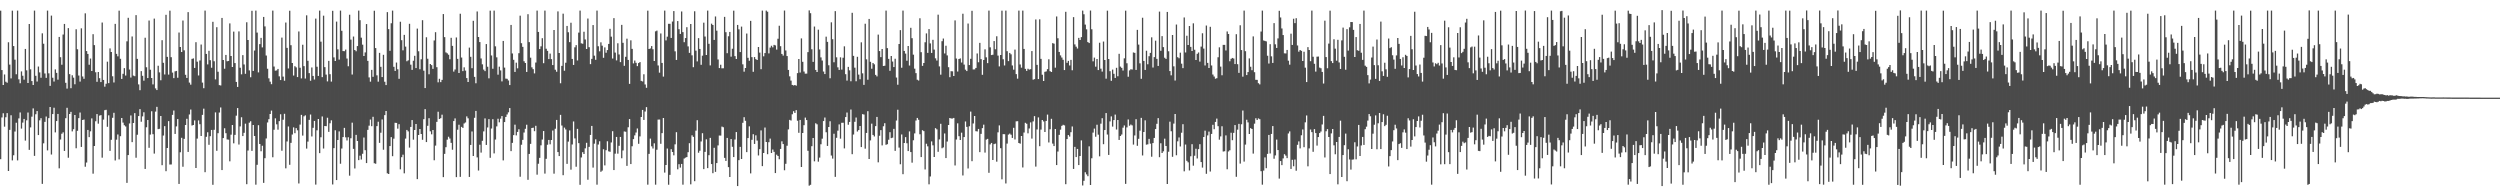 <svg xmlns="http://www.w3.org/2000/svg" width="1920" height="150"><path d="M0 8.175h1v114.084H0zM1 53.798h1v36.437H1zM2 65.273h1v21.739H2zM3 57.168h1v40.127H3zM4 62.754h1v27.325H4zM5 63.530h1v23.339H5zM6 32.472h1v98.880H6zM7 49.605h1v50.142H7zM8 60.218h1v28.330H8zM9 8.214h1v114.994H9zM10 35.377h1v83.864H10zM11 45.848h1v55.159H11zM12 57.014h1v37.226H12zM13 8.150h1v115.045H13zM14 60.914h1v30.028H14zM15 63.965h1v22.419H15zM16 54.832h1v43.936H16zM17 58.164h1v35.982H17zM18 61.191h1v30.175H18zM19 37.592h1v70.393H19zM20 54.001h1v38.396H20zM21 63.757h1v22.657H21zM22 18.419h1v96.680H22zM23 53.246h1v44.580H23zM24 62.249h1v27.341H24zM25 65.275h1v17.984H25zM26 8.152h1v111.538H26zM27 58.235h1v29.504H27zM28 62.634h1v22.675H28zM29 51.086h1v52.645H29zM30 55.620h1v36.800H30zM31 59.676h1v31.103H31zM32 25.584h1v115.616H32zM33 33.571h1v76.509H33zM34 56.420h1v37.156H34zM35 59.777h1v29.722H35zM36 8.161h1v107.324H36zM37 56.330h1v34.409H37zM38 65.925h1v16.257H38zM39 11.966h1v106.701H39zM40 59.703h1v27.912H40zM41 62.637h1v20.084H41zM42 53.298h1v48.377H42zM43 55.971h1v37.017H43zM44 61.191h1v26.297H44zM45 28.373h1v100.909H45zM46 43.921h1v63.236H46zM47 49.728h1v52.976H47zM48 26.544h1v75.090H48zM49 18.360h1v97.580H49zM50 63.610h1v27.190H50zM51 68.070h1v14.719H51zM52 21.598h1v99.553H52zM53 56.914h1v30.633H53zM54 67.727h1v18.165H54zM55 57.779h1v43.150H55zM56 59.650h1v39.553H56zM57 64.703h1v23.637H57zM58 22.478h1v91.395H58zM59 37.834h1v62.633H59zM60 58.009h1v32.707H60zM61 62.688h1v23.714H61zM62 21.754h1v91.103H62zM63 58.716h1v33.457H63zM64 60.525h1v31.261H64zM65 10.234h1v117.824H65zM66 39.199h1v85.603H66zM67 41.410h1v58.399H67zM68 49.726h1v55.568H68zM69 44.980h1v55.888H69zM70 54.531h1v36.407H70zM71 26.244h1v107.115H71zM72 34.684h1v77.423H72zM73 55.504h1v37.618H73zM74 62.837h1v24.783H74zM75 55.306h1v39.669H75zM76 60.039h1v28.748H76zM77 63.038h1v25.378H77zM78 17.285h1v103.784H78zM79 61.402h1v30.477H79zM80 66.559h1v18.079H80zM81 64.313h1v19.989H81zM82 47.363h1v50.026H82zM83 63.822h1v24.743H83zM84 37.171h1v78.720H84zM85 39.954h1v67.411H85zM86 58.558h1v31.910H86zM87 63.353h1v23.283H87zM88 18.326h1v104.906H88zM89 41.345h1v65.897H89zM90 43.272h1v59.987H90zM91 8.175h1v114.235H91zM92 45.177h1v59.409H92zM93 60.639h1v29.987H93zM94 56.687h1v37.495H94zM95 52.318h1v43.902H95zM96 58.012h1v39.138H96zM97 31.745h1v108.708H97zM98 13.659h1v105.443H98zM99 53.412h1v41.412H99zM100 59.525h1v29.138H100zM101 27.996h1v81.144H101zM102 58.040h1v36.421H102zM103 58.531h1v28.345H103zM104 11.607h1v109.547H104zM105 45.198h1v58.268H105zM106 64.822h1v24.293H106zM107 69.271h1v14.522H107zM108 54.639h1v38.865H108zM109 58.192h1v31.182H109zM110 61.964h1v24.281H110zM111 28.968h1v100.761H111zM112 51.664h1v46.100H112zM113 59.957h1v32.227H113zM114 15.747h1v97.788H114zM115 53.536h1v49.838H115zM116 59.879h1v25.548H116zM117 64.809h1v38.257H117zM118 14.273h1v103.701H118zM119 67.878h1v17.812H119zM120 69.173h1v12.875H120zM121 50.490h1v48.677H121zM122 55.590h1v43.344H122zM123 61.655h1v27.429H123zM124 30.869h1v96.002H124zM125 48.230h1v55.845H125zM126 57.208h1v39.663H126zM127 11.367h1v120.093H127zM128 43.658h1v70.004H128zM129 57.280h1v35.774H129zM130 8.182h1v118.154H130zM131 43.907h1v82.408H131zM132 55.775h1v32.463H132zM133 60.006h1v24.874H133zM134 54.780h1v48.060H134zM135 54.485h1v42.588H135zM136 59.699h1v31.734H136zM137 24.973h1v116.294H137zM138 36.115h1v80.830H138zM139 39.930h1v65.910H139zM140 15.758h1v112.297H140zM141 38.634h1v68.032H141zM142 57.455h1v38.528H142zM143 59.862h1v31.393H143zM144 9.343h1v107.343H144zM145 63.442h1v24.493H145zM146 65.027h1v19.108H146zM147 45.212h1v51.194H147zM148 44.847h1v51.176H148zM149 52.159h1v40.323H149zM150 32.433h1v96.615H150zM151 47.351h1v59.106H151zM152 57.955h1v34.512H152zM153 46.426h1v48.963H153zM154 34.181h1v70.275H154zM155 63.455h1v24.751H155zM156 67.729h1v15.720H156zM157 8.162h1v124.103H157zM158 41.430h1v63.630H158zM159 49.480h1v52.083H159zM160 39.015h1v72.184H160zM161 46.231h1v58.367H161zM162 52.043h1v47.769H162zM163 16.734h1v125.193H163zM164 47.063h1v52.617H164zM165 61.002h1v25.308H165zM166 20.874h1v94.930H166zM167 55.093h1v47.196H167zM168 65.383h1v21.044H168zM169 65.613h1v16.932H169zM170 13.788h1v116.830H170zM171 46.104h1v59.917H171zM172 52.785h1v45.738H172zM173 42.197h1v60.088H173zM174 47.056h1v60.055H174zM175 46.814h1v60.434H175zM176 17.963h1v105.937H176zM177 43.019h1v60.417H177zM178 51.467h1v44.510H178zM179 24.256h1v85.818H179zM180 48.442h1v55.118H180zM181 62.914h1v25.926H181zM182 66.777h1v16.209H182zM183 24.111h1v86.868H183zM184 52.043h1v45.054H184zM185 57.104h1v32.978H185zM186 42.336h1v62.168H186zM187 49.508h1v52.498H187zM188 56.676h1v38.308H188zM189 17.089h1v124.352H189zM190 30.733h1v84.881H190zM191 54.079h1v40.153H191zM192 59.317h1v33.798H192zM193 8.309h1v107.550H193zM194 54.465h1v41.554H194zM195 38.824h1v65.629H195zM196 8.160h1v133.677H196zM197 25.034h1v101.508H197zM198 55.598h1v40.572H198zM199 33.900h1v76.693H199zM200 29.071h1v87.124H200zM201 36.396h1v75.538H201zM202 12.991h1v127.437H202zM203 20.284h1v101.193H203zM204 42.629h1v63.696H204zM205 52.783h1v41.254H205zM206 60.160h1v31.377H206zM207 62.712h1v24.834H207zM208 64.655h1v20.281H208zM209 8.151h1v112.646H209zM210 51.112h1v48.534H210zM211 54.282h1v36.585H211zM212 54.082h1v41.381H212zM213 52.956h1v46.641H213zM214 58.641h1v34.386H214zM215 61.467h1v26.283H215zM216 28.894h1v86.874H216zM217 58.829h1v33.133H217zM218 61.991h1v25.408H218zM219 17.306h1v111.965H219zM220 36.761h1v71.859H220zM221 52.571h1v44.574H221zM222 8.252h1v118.300H222zM223 34.712h1v75.007H223zM224 48.361h1v54.939H224zM225 58.013h1v39.837H225zM226 50.817h1v51.483H226zM227 51.745h1v46.656H227zM228 59.210h1v40.869H228zM229 24.158h1v116.721H229zM230 52.014h1v43.689H230zM231 60.208h1v28.021H231zM232 34.375h1v69.787H232zM233 50.799h1v38.564H233zM234 60.312h1v28.256H234zM235 11.783h1v102.365H235zM236 46.677h1v62.057H236zM237 56.180h1v35.899H237zM238 61.984h1v25.966H238zM239 51.822h1v52.982H239zM240 58.322h1v39.833H240zM241 61.104h1v31.795H241zM242 14.294h1v127.489H242zM243 51.232h1v48.843H243zM244 58.336h1v33.069H244zM245 8.156h1v109.450H245zM246 31.998h1v73.416H246zM247 59.252h1v30.201H247zM248 12.048h1v102.048H248zM249 51.565h1v45.199H249zM250 57.300h1v39.618H250zM251 62.496h1v27.903H251zM252 46.724h1v54.559H252zM253 56.982h1v37.679H253zM254 62.687h1v29.751H254zM255 8.276h1v133.415H255zM256 44.090h1v69.697H256zM257 46.826h1v53.230H257zM258 16.568h1v121.733H258zM259 37.883h1v69.636H259zM260 45.783h1v55.152H260zM261 8.155h1v117.580H261zM262 23.638h1v90.440H262zM263 39.233h1v66.014H263zM264 39.331h1v58.849H264zM265 38.095h1v67.353H265zM266 44.978h1v62.884H266zM267 50.901h1v54.540H267zM268 11.314h1v123.611H268zM269 30.397h1v75.791H269zM270 57.225h1v36.998H270zM271 28.037h1v86.299H271zM272 38.392h1v91.010H272zM273 39.377h1v64.194H273zM274 35.389h1v72.919H274zM275 8.166h1v114.795H275zM276 15.520h1v104.044H276zM277 28.932h1v93.579H277zM278 34.325h1v83.768H278zM279 42.988h1v62.625H279zM280 40.255h1v75.113H280zM281 18.508h1v106.751H281zM282 46.725h1v52.993H282zM283 59.421h1v37.097H283zM284 62.716h1v29.089H284zM285 53.668h1v43.237H285zM286 59.002h1v30.703H286zM287 8.231h1v117.133H287zM288 36.939h1v88.811H288zM289 57.844h1v39.032H289zM290 62.722h1v30.759H290zM291 40.611h1v69.090H291zM292 51.306h1v50.659H292zM293 59.179h1v32.547H293zM294 42.102h1v72.905H294zM295 62.748h1v25.699H295zM296 65.324h1v19.904H296zM297 9.328h1v123.809H297zM298 22.374h1v111.238H298zM299 38.998h1v73.168H299zM300 17.853h1v87.477H300zM301 8.163h1v111.790H301zM302 51.302h1v55.213H302zM303 54.500h1v39.785H303zM304 48.041h1v46.372H304zM305 53.211h1v45.609H305zM306 60.518h1v34.864H306zM307 16.691h1v113.358H307zM308 30.898h1v89.849H308zM309 38.654h1v80.115H309zM310 26.797h1v106.324H310zM311 35.797h1v70.669H311zM312 47.067h1v52.711H312zM313 46.345h1v54.559H313zM314 18.262h1v95.097H314zM315 49.677h1v47.788H315zM316 53.642h1v38.545H316zM317 46.653h1v60.601H317zM318 42.859h1v56.990H318zM319 52.273h1v42.958H319zM320 21.945h1v115.636H320zM321 39.363h1v64.310H321zM322 53.188h1v45.895H322zM323 45.509h1v57.404H323zM324 15.531h1v91.857H324zM325 54.291h1v37.269H325zM326 67.629h1v16.184H326zM327 28.610h1v80.475H327zM328 45.114h1v51.488H328zM329 57.017h1v33.758H329zM330 49.173h1v51.665H330zM331 50.015h1v53.128H331zM332 52.899h1v46.946H332zM333 31.091h1v91.987H333zM334 24.743h1v87.061H334zM335 51.617h1v41.974H335zM336 63.229h1v22.584H336zM337 60.527h1v30.862H337zM338 63.070h1v27.719H338zM339 61.313h1v26.767H339zM340 10.811h1v125.213H340zM341 28.535h1v89.625H341zM342 40.256h1v72.800H342zM343 40.983h1v66.303H343zM344 42.032h1v62.966H344zM345 45.531h1v60.864H345zM346 29.024h1v80.696H346zM347 35.221h1v79.774H347zM348 54.965h1v37.993H348zM349 53.348h1v37.571H349zM350 28.761h1v107.267H350zM351 45.195h1v54.427H351zM352 56.042h1v39.774H352zM353 10.538h1v125.296H353zM354 44.170h1v53.267H354zM355 54.619h1v43.622H355zM356 51.707h1v43.090H356zM357 54.202h1v39.868H357zM358 59.968h1v29.411H358zM359 62.970h1v27.922H359zM360 36.582h1v99.278H360zM361 43.607h1v67.689H361zM362 52.387h1v48.585H362zM363 15.957h1v103.850H363zM364 59.059h1v31.421H364zM365 63.951h1v21.250H365zM366 8.781h1v112.080H366zM367 28.417h1v102.555H367zM368 32.282h1v78.878H368zM369 44.899h1v72.293H369zM370 49.417h1v58.714H370zM371 53.439h1v47.493H371zM372 54.625h1v36.322H372zM373 33.858h1v77.464H373zM374 51.227h1v46.657H374zM375 60.163h1v31.336H375zM376 8.175h1v113.001H376zM377 42.609h1v56.085H377zM378 52.799h1v38.766H378zM379 8.153h1v109.659H379zM380 35.578h1v71.576H380zM381 44.039h1v53.036H381zM382 57.323h1v33.860H382zM383 51.191h1v42.741H383zM384 54.076h1v37.048H384zM385 62.514h1v26.642H385zM386 31.460h1v91.718H386zM387 51.938h1v41.830H387zM388 60.349h1v29.468H388zM389 60.504h1v27.381H389zM390 61.818h1v24.436H390zM391 65.317h1v17.675H391zM392 19.171h1v96.922H392zM393 41.083h1v68.658H393zM394 45.943h1v57.843H394zM395 55.249h1v40.491H395zM396 48.114h1v55.852H396zM397 52.487h1v48.848H397zM398 40.868h1v58.404H398zM399 12.009h1v123.745H399zM400 33.152h1v77.979H400zM401 35.999h1v71.407H401zM402 47.055h1v54.744H402zM403 48.378h1v50.537H403zM404 55.225h1v40.550H404zM405 10.924h1v127.177H405zM406 32.361h1v85.842H406zM407 44.279h1v66.206H407zM408 51.707h1v46.605H408zM409 53.147h1v44.891H409zM410 56.362h1v44.407H410zM411 48.008h1v48.595H411zM412 8.161h1v126.001H412zM413 24.508h1v101.225H413zM414 37.671h1v83.579H414zM415 35.589h1v76.011H415zM416 29.350h1v77.817H416zM417 48.514h1v52.120H417zM418 8.161h1v125.174H418zM419 37.428h1v84.506H419zM420 39.078h1v72.090H420zM421 45.380h1v62.111H421zM422 41.171h1v69.686H422zM423 45.395h1v62.123H423zM424 49.961h1v50.264H424zM425 23.020h1v110.374H425zM426 53.577h1v45.300H426zM427 55.083h1v37.024H427zM428 8.758h1v108.016H428zM429 40.687h1v79.172H429zM430 63.943h1v24.283H430zM431 50.588h1v45.846H431zM432 10.473h1v124.056H432zM433 54.340h1v43.655H433zM434 48.201h1v51.252H434zM435 19.922h1v105.924H435zM436 24.793h1v83.948H436zM437 32.379h1v67.775H437zM438 17.461h1v112.861H438zM439 45.238h1v65.722H439zM440 49.854h1v43.423H440zM441 36.335h1v69.943H441zM442 34.683h1v93.360H442zM443 46.416h1v52.566H443zM444 25.013h1v84.899H444zM445 8.125h1v133.782H445zM446 33.263h1v87.651H446zM447 33.574h1v83.291H447zM448 24.373h1v93.894H448zM449 30.309h1v83.599H449zM450 37.638h1v72.010H450zM451 14.247h1v123.801H451zM452 36.257h1v76.551H452zM453 49.278h1v54.358H453zM454 45.186h1v51.552H454zM455 19.261h1v109.467H455zM456 42.755h1v67.558H456zM457 45.927h1v61.075H457zM458 8.155h1v133.692H458zM459 35.552h1v75.464H459zM460 39.439h1v69.061H460zM461 32.499h1v99.452H461zM462 35.056h1v95.950H462zM463 44.402h1v70.229H463zM464 36.415h1v90.599H464zM465 40.515h1v74.841H465zM466 38.460h1v70.053H466zM467 33.717h1v82.490H467zM468 22.124h1v94.477H468zM469 28.142h1v81.251H469zM470 44.943h1v55.804H470zM471 13.937h1v116.654H471zM472 40.376h1v77.628H472zM473 46.397h1v58.774H473zM474 33.229h1v84.769H474zM475 41.850h1v70.107H475zM476 47.719h1v57.447H476zM477 19.102h1v102.447H477zM478 32.865h1v82.709H478zM479 50.555h1v50.388H479zM480 43.626h1v57.563H480zM481 29.701h1v97.681H481zM482 46.027h1v51.734H482zM483 64.423h1v27.036H483zM484 30.957h1v95.065H484zM485 37.524h1v74.819H485zM486 48.684h1v58.188H486zM487 46.500h1v57.482H487zM488 48.250h1v53.547H488zM489 50.787h1v47.888H489zM490 48.424h1v62.038H490zM491 47.684h1v57.066H491zM492 62.116h1v27.718H492zM493 62.556h1v21.883H493zM494 57.012h1v35.116H494zM495 64.846h1v20.827H495zM496 67.425h1v14.859H496zM497 8.176h1v133.674H497zM498 37.630h1v80.541H498zM499 37.244h1v69.196H499zM500 35.392h1v76.996H500zM501 37.811h1v76.252H501zM502 46.856h1v63.246H502zM503 24.070h1v117.761H503zM504 23.519h1v91.488H504zM505 50.280h1v41.556H505zM506 55.832h1v35.945H506zM507 25.716h1v84.716H507zM508 48.349h1v53.880H508zM509 58.835h1v31.779H509zM510 8.129h1v124.430H510zM511 31.012h1v95.686H511zM512 28.179h1v85.891H512zM513 18.271h1v123.598H513zM514 18.265h1v116.019H514zM515 29.113h1v85.488H515zM516 16.547h1v100.165H516zM517 8.505h1v110.794H517zM518 39.446h1v71.401H518zM519 46.026h1v55.482H519zM520 16.171h1v113.854H520zM521 22.428h1v103.687H521zM522 26.076h1v102.659H522zM523 8.790h1v117.127H523zM524 24.686h1v117.133H524zM525 32.432h1v89.324H525zM526 29.245h1v91.824H526zM527 20.897h1v99.706H527zM528 35.617h1v81.264H528zM529 40.605h1v69.380H529zM530 18.427h1v123.120H530zM531 42.506h1v61.417H531zM532 51.624h1v53.501H532zM533 8.657h1v130.527H533zM534 38.937h1v61.414H534zM535 47.143h1v45.174H535zM536 29.300h1v87.988H536zM537 37.579h1v78.189H537zM538 49.787h1v58.873H538zM539 42.767h1v59.508H539zM540 17.405h1v112.465H540zM541 28.034h1v88.581H541zM542 42.232h1v64.752H542zM543 8.118h1v120.996H543zM544 33.618h1v85.598H544zM545 50.221h1v55.681H545zM546 18.189h1v107.820H546zM547 19.175h1v113.862H547zM548 30.646h1v82.884H548zM549 12.652h1v119.323H549zM550 23.546h1v101.709H550zM551 45.681h1v66.004H551zM552 52.252h1v51.831H552zM553 49.734h1v54.412H553zM554 52.478h1v44.735H554zM555 52.443h1v45.290H555zM556 12.965h1v108.277H556zM557 24.728h1v98.856H557zM558 40.882h1v65.044H558zM559 27.862h1v100.476H559zM560 24.542h1v111.398H560zM561 43.513h1v63.285H561zM562 37.444h1v75.319H562zM563 8.175h1v112.465H563zM564 43.089h1v64.077H564zM565 45.337h1v56.114H565zM566 19.171h1v123.744H566zM567 22.502h1v100.505H567zM568 39.981h1v72.802H568zM569 20.420h1v101.690H569zM570 49.412h1v44.878H570zM571 55.024h1v34.991H571zM572 52.231h1v40.556H572zM573 25.736h1v91.100H573zM574 44.411h1v61.614H574zM575 46.622h1v50.404H575zM576 16.032h1v117.122H576zM577 43.871h1v63.497H577zM578 55.154h1v47.904H578zM579 43.852h1v66.673H579zM580 45.419h1v58.501H580zM581 46.066h1v61.916H581zM582 36.091h1v83.294H582zM583 40.374h1v74.159H583zM584 53.141h1v46.993H584zM585 8.140h1v119.426H585zM586 43.278h1v74.231H586zM587 40.737h1v57.210H587zM588 8.156h1v100.896H588zM589 9.023h1v109.387H589zM590 40.988h1v68.246H590zM591 36.569h1v69.878H591zM592 35.142h1v82.339H592zM593 36.354h1v78.486H593zM594 34.453h1v82.179H594zM595 34.845h1v98.048H595zM596 38.078h1v80.692H596zM597 29.738h1v90.047H597zM598 19.748h1v102.547H598zM599 35.475h1v78.919H599zM600 41.410h1v67.134H600zM601 42.683h1v67.971H601zM602 8.102h1v122.680H602zM603 38.772h1v87.028H603zM604 43.046h1v68.888H604zM605 53.734h1v45.669H605zM606 58.621h1v33.458H606zM607 61.916h1v30.627H607zM608 65.214h1v22.530H608zM609 65.660h1v19.766H609zM610 65.302h1v21.430H610zM611 65.800h1v18.800H611zM612 56.166h1v36.573H612zM613 45.334h1v56.657H613zM614 55.704h1v36.425H614zM615 29.513h1v98.726H615zM616 47.452h1v54.702H616zM617 54.954h1v41.205H617zM618 56.566h1v33.776H618zM619 56.544h1v35.672H619zM620 40.026h1v75.767H620zM621 8.000h1v134.581H621zM622 10.144h1v131.778H622zM623 37.839h1v74.445H623zM624 47.533h1v58.468H624zM625 20.354h1v103.572H625zM626 53.696h1v40.987H626zM627 55.287h1v40.206H627zM628 22.784h1v101.398H628zM629 38.000h1v83.059H629zM630 44.080h1v66.719H630zM631 46.464h1v60.049H631zM632 54.945h1v38.025H632zM633 56.881h1v33.380H633zM634 28.136h1v73.451H634zM635 32.154h1v79.911H635zM636 50.113h1v47.428H636zM637 60.085h1v33.025H637zM638 17.174h1v102.283H638zM639 30.125h1v91.688H639zM640 47.843h1v54.855H640zM641 8.558h1v127.273H641zM642 44.028h1v61.826H642zM643 51.732h1v48.630H643zM644 53.699h1v41.838H644zM645 44.015h1v62.492H645zM646 53.472h1v40.818H646zM647 44.339h1v49.912H647zM648 35.583h1v78.404H648zM649 56.974h1v32.916H649zM650 61.902h1v24.528H650zM651 51.330h1v44.456H651zM652 54.002h1v39.618H652zM653 62.435h1v21.667H653zM654 9.830h1v108.590H654zM655 42.920h1v60.376H655zM656 51.981h1v41.571H656zM657 62.419h1v27.865H657zM658 43.612h1v57.428H658zM659 57.308h1v42.585H659zM660 60.890h1v35.900H660zM661 32.488h1v80.444H661zM662 56.326h1v31.341H662zM663 65.159h1v22.803H663zM664 18.219h1v95.938H664zM665 45.558h1v56.542H665zM666 61.225h1v24.186H666zM667 14.548h1v107.541H667zM668 47.461h1v60.363H668zM669 52.771h1v42.181H669zM670 48.396h1v55.214H670zM671 49.411h1v55.388H671zM672 57.516h1v39.355H672zM673 58.684h1v31.139H673zM674 26.560h1v98.128H674zM675 39.239h1v64.994H675zM676 43.881h1v56.055H676zM677 37.649h1v74.018H677zM678 50.680h1v46.287H678zM679 50.471h1v44.163H679zM680 8.167h1v103.052H680zM681 36.951h1v73.791H681zM682 45.193h1v62.121H682zM683 54.398h1v47.107H683zM684 43.007h1v63.102H684zM685 47.267h1v58.439H685zM686 51.515h1v47.435H686zM687 45.085h1v70.776H687zM688 59.568h1v32.983H688zM689 65.081h1v19.217H689zM690 33.788h1v79.546H690zM691 23.152h1v103.014H691zM692 52.028h1v51.255H692zM693 8.155h1v125.632H693zM694 39.139h1v70.671H694zM695 41.145h1v64.160H695zM696 46.648h1v63.380H696zM697 35.347h1v80.664H697zM698 50.341h1v50.578H698zM699 21.349h1v95.420H699zM700 29.316h1v95.635H700zM701 41.989h1v65.758H701zM702 52.718h1v49.722H702zM703 56.145h1v36.440H703zM704 61.220h1v29.366H704zM705 61.856h1v30.125H705zM706 14.021h1v89.097H706zM707 40.066h1v80.557H707zM708 50.579h1v49.409H708zM709 48.399h1v52.336H709zM710 32.483h1v97.673H710zM711 25.655h1v84.715H711zM712 40.596h1v71.780H712zM713 22.304h1v119.255H713zM714 33.314h1v102.223H714zM715 40.667h1v67.952H715zM716 30.544h1v81.055H716zM717 38.105h1v82.466H717zM718 44.808h1v53.575H718zM719 46.484h1v52.832H719zM720 11.256h1v105.332H720zM721 50.996h1v56.068H721zM722 57.328h1v37.745H722zM723 31.643h1v82.238H723zM724 29.588h1v83.628H724zM725 41.058h1v61.430H725zM726 35.125h1v86.293H726zM727 42.566h1v66.120H727zM728 51.625h1v44.353H728zM729 59.288h1v31.352H729zM730 54.672h1v36.335H730zM731 54.782h1v36.259H731zM732 58.358h1v32.220H732zM733 15.642h1v111.451H733zM734 44.945h1v62.222H734zM735 54.934h1v39.767H735zM736 45.322h1v59.281H736zM737 44.837h1v62.707H737zM738 48.010h1v53.899H738zM739 10.559h1v124.194H739zM740 49.638h1v55.652H740zM741 53.480h1v39.807H741zM742 54.562h1v42.874H742zM743 18.055h1v111.321H743zM744 49.947h1v47.039H744zM745 45.162h1v40.565H745zM746 8.318h1v115.477H746zM747 53.369h1v41.460H747zM748 53.281h1v35.832H748zM749 52.191h1v48.593H749zM750 41.086h1v59.903H750zM751 47.796h1v51.245H751zM752 32.932h1v83.907H752zM753 45.432h1v57.393H753zM754 57.469h1v40.920H754zM755 46.064h1v49.684H755zM756 37.885h1v79.319H756zM757 44.049h1v63.190H757zM758 48.499h1v58.151H758zM759 8.164h1v124.567H759zM760 36.326h1v74.591H760zM761 42.286h1v67.466H761zM762 42.049h1v80.809H762zM763 31.524h1v79.195H763zM764 37.850h1v72.454H764zM765 27.830h1v96.331H765zM766 42.727h1v58.898H766zM767 51.018h1v45.263H767zM768 42.226h1v71.590H768zM769 8.195h1v129.507H769zM770 45.495h1v57.519H770zM771 50.271h1v52.791H771zM772 8.155h1v132.762H772zM773 39.332h1v70.953H773zM774 46.926h1v56.428H774zM775 40.668h1v61.929H775zM776 41.743h1v61.742H776zM777 50.281h1v55.647H777zM778 53.481h1v44.671H778zM779 38.119h1v68.998H779zM780 56.919h1v36.255H780zM781 60.402h1v32.692H781zM782 8.157h1v101.669H782zM783 49.518h1v60.824H783zM784 51.989h1v52.476H784zM785 8.156h1v120.462H785zM786 37.582h1v64.189H786zM787 52.883h1v41.445H787zM788 54.424h1v40.610H788zM789 52.772h1v49.642H789zM790 53.459h1v45.199H790zM791 53.128h1v40.899H791zM792 39.231h1v67.214H792zM793 61.182h1v32.053H793zM794 60.775h1v28.425H794zM795 14.939h1v113.034H795zM796 49.813h1v49.631H796zM797 60.719h1v29.457H797zM798 14.835h1v97.431H798zM799 45.197h1v54.358H799zM800 57.374h1v34.789H800zM801 62.233h1v31.068H801zM802 55.161h1v46.193H802zM803 54.852h1v38.005H803zM804 53.079h1v34.930H804zM805 45.506h1v63.905H805zM806 54.676h1v44.602H806zM807 55.278h1v35.986H807zM808 33.110h1v77.189H808zM809 33.527h1v78.630H809zM810 51.970h1v47.098H810zM811 12.670h1v114.090H811zM812 29.369h1v87.025H812zM813 39.877h1v63.711H813zM814 42.537h1v57.070H814zM815 44.194h1v52.461H815zM816 45.928h1v49.919H816zM817 53.833h1v42.451H817zM818 9.064h1v132.425H818zM819 48.224h1v58.586H819zM820 46.724h1v56.992H820zM821 50.255h1v54.677H821zM822 45.965h1v55.553H822zM823 53.971h1v43.165H823zM824 13.159h1v116.598H824zM825 34.114h1v78.691H825zM826 35.827h1v84.786H826zM827 37.266h1v77.136H827zM828 29.069h1v97.685H828zM829 30.733h1v89.061H829zM830 28.502h1v79.325H830zM831 8.119h1v134.337H831zM832 10.954h1v127.889H832zM833 18.879h1v113.414H833zM834 22.514h1v111.423H834zM835 32.296h1v103.005H835zM836 33.085h1v79.313H836zM837 8.072h1v134.011H837zM838 22.478h1v99.058H838zM839 47.107h1v54.729H839zM840 44.234h1v54.520H840zM841 51.222h1v53.790H841zM842 45.336h1v50.462H842zM843 53.811h1v49.622H843zM844 32.800h1v87.242H844zM845 52.749h1v42.221H845zM846 55.013h1v35.778H846zM847 31.918h1v78.805H847zM848 46.063h1v53.803H848zM849 60.426h1v26.409H849zM850 8.169h1v95.148H850zM851 45.332h1v73.648H851zM852 54.658h1v38.583H852zM853 62.071h1v27.307H853zM854 53.467h1v43.748H854zM855 56.704h1v35.507H855zM856 59.870h1v28.144H856zM857 52.075h1v47.381H857zM858 58.595h1v33.580H858zM859 41.334h1v66.136H859zM860 51.175h1v53.251H860zM861 52.118h1v51.204H861zM862 54.172h1v43.892H862zM863 44.804h1v51.576H863zM864 8.176h1v133.056H864zM865 48.605h1v49.258H865zM866 58.927h1v32.844H866zM867 54.061h1v42.521H867zM868 53.221h1v42.442H868zM869 53.409h1v42.904H869zM870 40.310h1v70.719H870zM871 40.604h1v63.445H871zM872 53.688h1v37.874H872zM873 22.955h1v89.031H873zM874 34.259h1v72.359H874zM875 48.628h1v51.734H875zM876 60.514h1v29.998H876zM877 13.625h1v105.760H877zM878 46.795h1v54.569H878zM879 53.733h1v38.683H879zM880 38.963h1v72.148H880zM881 49.355h1v61.468H881zM882 43.156h1v63.501H882zM883 40.621h1v69.709H883zM884 28.670h1v91.709H884zM885 51.849h1v58.002H885zM886 43.871h1v62.068H886zM887 31.233h1v67.883H887zM888 45.229h1v49.862H888zM889 50.640h1v40.102H889zM890 8.928h1v111.818H890zM891 39.006h1v71.016H891zM892 27.775h1v89.713H892zM893 36.195h1v80.024H893zM894 44.342h1v62.143H894zM895 45.271h1v66.874H895zM896 9.144h1v132.184H896zM897 39.350h1v77.160H897zM898 54.563h1v38.883H898zM899 57.834h1v42.980H899zM900 26.885h1v93.529H900zM901 50.964h1v43.947H901zM902 61.842h1v25.700H902zM903 18.845h1v100.419H903zM904 43.946h1v64.588H904zM905 44.736h1v60.857H905zM906 40.459h1v72.027H906zM907 48.886h1v53.048H907zM908 52.317h1v43.065H908zM909 13.406h1v118.195H909zM910 40.309h1v70.670H910zM911 27.426h1v96.047H911zM912 34.575h1v90.097H912zM913 19.944h1v110.975H913zM914 35.994h1v83.998H914zM915 39.192h1v71.556H915zM916 17.930h1v109.281H916zM917 38.220h1v81.387H917zM918 46.105h1v68.100H918zM919 41.318h1v80.375H919zM920 40.315h1v74.201H920zM921 47.327h1v63.410H921zM922 35.787h1v88.700H922zM923 25.563h1v103.153H923zM924 37.344h1v67.896H924zM925 50.298h1v50.062H925zM926 19.588h1v113.913H926zM927 48.292h1v55.676H927zM928 52.247h1v48.823H928zM929 20.603h1v111.143H929zM930 50.266h1v52.571H930zM931 57.240h1v38.621H931zM932 58.796h1v40.412H932zM933 60.458h1v33.187H933zM934 60.066h1v31.002H934zM935 44.001h1v52.932H935zM936 36.333h1v70.952H936zM937 51.128h1v53.634H937zM938 57.818h1v39.135H938zM939 34.471h1v81.900H939zM940 34.479h1v81.705H940zM941 38.781h1v65.195H941zM942 24.167h1v105.830H942zM943 26.134h1v90.199H943zM944 47.077h1v68.339H944zM945 45.170h1v56.751H945zM946 44.506h1v63.168H946zM947 44.931h1v57.107H947zM948 49.222h1v46.807H948zM949 26.257h1v109.503H949zM950 49.323h1v50.282H950zM951 55.962h1v39.145H951zM952 19.411h1v106.232H952zM953 38.436h1v57.024H953zM954 58.898h1v25.998H954zM955 8.148h1v115.976H955zM956 39.297h1v71.737H956zM957 57.668h1v34.279H957zM958 55.352h1v38.674H958zM959 44.838h1v58.065H959zM960 51.264h1v47.137H960zM961 53.888h1v45.205H961zM962 27.935h1v90.035H962zM963 55.439h1v39.540H963zM964 61.298h1v29.533H964zM965 61.326h1v30.842H965zM966 63.921h1v26.984H966zM967 64.804h1v26.759H967zM968 24.212h1v107.274H968zM969 8.143h1v133.692H969zM970 31.066h1v99.933H970zM971 31.444h1v89.451H971zM972 31.784h1v97.415H972zM973 42.783h1v75.406H973zM974 48.810h1v54.839H974zM975 33.959h1v83.888H975zM976 43.261h1v59.608H976zM977 48.331h1v48.486H977zM978 17.760h1v104.161H978zM979 34.030h1v85.317H979zM980 36.801h1v70.426H980zM981 29.477h1v85.775H981zM982 8.283h1v128.895H982zM983 13.428h1v110.273H983zM984 21.849h1v104.978H984zM985 26.937h1v94.703H985zM986 40.967h1v77.466H986zM987 41.039h1v78.446H987zM988 38.338h1v83.096H988zM989 46.573h1v55.943H989zM990 49.647h1v51.277H990zM991 25.866h1v103.850H991zM992 34.532h1v88.218H992zM993 14.410h1v113.273H993zM994 17.753h1v104.781H994zM995 13.972h1v117.130H995zM996 34.913h1v76.292H996zM997 39.681h1v68.924H997zM998 38.418h1v75.559H998zM999 39.041h1v64.846H999zM1000 46.851h1v52.584H1000zM1001 39.744h1v73.289H1001zM1002 51.988h1v41.981H1002zM1003 63.039h1v25.636H1003zM1004 36.203h1v91.556H1004zM1005 38.417h1v75.550H1005zM1006 47.021h1v52.445H1006zM1007 8.152h1v93.310H1007zM1008 43.584h1v72.975H1008zM1009 48.990h1v50.184H1009zM1010 54.990h1v47.189H1010zM1011 43.546h1v68.293H1011zM1012 43.431h1v61.842H1012zM1013 51.900h1v50.308H1013zM1014 52.408h1v48.595H1014zM1015 55.227h1v40.353H1015zM1016 64.179h1v24.796H1016zM1017 15.893h1v105.042H1017zM1018 43.845h1v56.979H1018zM1019 52.420h1v46.769H1019zM1020 33.466h1v71.727H1020zM1021 8.168h1v125.526H1021zM1022 46.934h1v55.516H1022zM1023 48.423h1v50.660H1023zM1024 30.132h1v81.473H1024zM1025 37.394h1v81.060H1025zM1026 46.572h1v62.468H1026zM1027 30.590h1v110.996H1027zM1028 47.964h1v57.213H1028zM1029 52.951h1v39.730H1029zM1030 31.011h1v104.936H1030zM1031 21.219h1v97.894H1031zM1032 43.647h1v67.878H1032zM1033 53.549h1v49.033H1033zM1034 22.367h1v116.819H1034zM1035 38.858h1v75.759H1035zM1036 20.980h1v101.511H1036zM1037 16.885h1v113.386H1037zM1038 16.963h1v105.682H1038zM1039 22.947h1v99.540H1039zM1040 43.784h1v65.497H1040zM1041 28.452h1v93.926H1041zM1042 38.609h1v73.883H1042zM1043 38.998h1v56.948H1043zM1044 18.372h1v101.446H1044zM1045 40.509h1v71.184H1045zM1046 45.984h1v59.175H1046zM1047 8.150h1v103.136H1047zM1048 50.452h1v48.759H1048zM1049 51.359h1v45.901H1049zM1050 57.684h1v34.961H1050zM1051 64.032h1v23.576H1051zM1052 61.113h1v28.180H1052zM1053 44.198h1v70.248H1053zM1054 35.773h1v66.899H1054zM1055 50.001h1v45.808H1055zM1056 60.559h1v28.073H1056zM1057 30.350h1v84.286H1057zM1058 50.149h1v44.544H1058zM1059 62.175h1v24.593H1059zM1060 16.595h1v97.876H1060zM1061 54.777h1v38.954H1061zM1062 58.341h1v29.395H1062zM1063 48.158h1v48.699H1063zM1064 53.269h1v42.592H1064zM1065 59.001h1v29.901H1065zM1066 29.577h1v98.264H1066zM1067 36.952h1v82.976H1067zM1068 36.232h1v79.049H1068zM1069 42.454h1v66.201H1069zM1070 45.754h1v54.254H1070zM1071 52.817h1v42.956H1071zM1072 42.527h1v56.137H1072zM1073 29.178h1v93.803H1073zM1074 33.708h1v76.944H1074zM1075 45.269h1v64.697H1075zM1076 50.287h1v63.294H1076zM1077 43.998h1v57.615H1077zM1078 52.224h1v47.157H1078zM1079 42.094h1v59.776H1079zM1080 42.951h1v71.526H1080zM1081 59.443h1v31.400H1081zM1082 53.024h1v39.507H1082zM1083 27.565h1v85.035H1083zM1084 37.811h1v69.691H1084zM1085 53.768h1v37.827H1085zM1086 8.989h1v95.746H1086zM1087 50.306h1v47.264H1087zM1088 56.900h1v36.032H1088zM1089 58.716h1v30.695H1089zM1090 49.571h1v48.308H1090zM1091 55.997h1v36.732H1091zM1092 62.666h1v25.450H1092zM1093 44.356h1v59.676H1093zM1094 27.487h1v82.011H1094zM1095 27.716h1v96.441H1095zM1096 20.678h1v98.771H1096zM1097 22.616h1v92.365H1097zM1098 32.438h1v79.070H1098zM1099 25.252h1v116.565H1099zM1100 47.971h1v57.581H1100zM1101 51.028h1v58.221H1101zM1102 48.612h1v63.811H1102zM1103 49.301h1v53.229H1103zM1104 48.208h1v52.168H1104zM1105 50.352h1v45.346H1105zM1106 34.659h1v91.542H1106zM1107 48.749h1v45.077H1107zM1108 60.402h1v26.537H1108zM1109 15.867h1v110.232H1109zM1110 51.749h1v51.644H1110zM1111 57.541h1v29.679H1111zM1112 20.956h1v95.908H1112zM1113 36.552h1v89.491H1113zM1114 47.597h1v52.175H1114zM1115 50.624h1v51.057H1115zM1116 44.025h1v55.680H1116zM1117 53.699h1v44.535H1117zM1118 53.922h1v38.430H1118zM1119 25.363h1v108.185H1119zM1120 44.117h1v57.509H1120zM1121 20.941h1v95.839H1121zM1122 40.782h1v71.264H1122zM1123 39.785h1v69.010H1123zM1124 37.473h1v72.515H1124zM1125 17.308h1v92.079H1125zM1126 14.440h1v115.736H1126zM1127 47.863h1v58.045H1127zM1128 52.344h1v45.167H1128zM1129 36.424h1v65.472H1129zM1130 35.725h1v65.759H1130zM1131 56.322h1v41.701H1131zM1132 35.836h1v75.034H1132zM1133 54.048h1v53.636H1133zM1134 61.393h1v26.694H1134zM1135 27.218h1v88.650H1135zM1136 44.245h1v71.833H1136zM1137 52.604h1v46.293H1137zM1138 55.140h1v52.070H1138zM1139 15.624h1v95.458H1139zM1140 52.019h1v43.585H1140zM1141 57.037h1v34.054H1141zM1142 43.572h1v61.598H1142zM1143 48.571h1v55.788H1143zM1144 54.005h1v50.664H1144zM1145 37.718h1v61.672H1145zM1146 52.260h1v55.963H1146zM1147 53.426h1v45.091H1147zM1148 9.178h1v114.752H1148zM1149 48.653h1v57.863H1149zM1150 46.668h1v54.152H1150zM1151 58.706h1v32.165H1151zM1152 8.189h1v123.747H1152zM1153 34.824h1v70.053H1153zM1154 46.031h1v52.262H1154zM1155 45.368h1v55.471H1155zM1156 48.746h1v49.468H1156zM1157 54.065h1v42.068H1157zM1158 34.219h1v84.684H1158zM1159 51.748h1v47.385H1159zM1160 55.728h1v37.792H1160zM1161 35.236h1v67.304H1161zM1162 47.999h1v53.984H1162zM1163 53.661h1v43.975H1163zM1164 8.464h1v103.456H1164zM1165 36.022h1v94.595H1165zM1166 56.144h1v35.693H1166zM1167 55.995h1v31.204H1167zM1168 46.533h1v58.859H1168zM1169 51.875h1v50.261H1169zM1170 48.837h1v51.781H1170zM1171 8.089h1v126.830H1171zM1172 37.461h1v73.836H1172zM1173 40.545h1v68.959H1173zM1174 54.660h1v34.712H1174zM1175 48.146h1v63.094H1175zM1176 62.951h1v27.556H1176zM1177 64.756h1v24.566H1177zM1178 8.503h1v128.604H1178zM1179 47.570h1v65.445H1179zM1180 48.598h1v56.011H1180zM1181 32.014h1v105.037H1181zM1182 36.952h1v92.270H1182zM1183 46.442h1v58.867H1183zM1184 46.091h1v75.466H1184zM1185 35.241h1v70.597H1185zM1186 58.548h1v31.355H1186zM1187 42.934h1v66.737H1187zM1188 13.193h1v105.783H1188zM1189 53.883h1v49.560H1189zM1190 42.832h1v66.653H1190zM1191 8.144h1v133.502H1191zM1192 15.304h1v112.420H1192zM1193 35.218h1v79.635H1193zM1194 34.641h1v80.985H1194zM1195 32.297h1v84.093H1195zM1196 42.581h1v63.312H1196zM1197 51.836h1v55.837H1197zM1198 8.669h1v119.051H1198zM1199 8.332h1v103.279H1199zM1200 35.582h1v73.827H1200zM1201 13.580h1v115.635H1201zM1202 49.798h1v42.180H1202zM1203 64.293h1v23.484H1203zM1204 11.898h1v105.257H1204zM1205 38.890h1v68.759H1205zM1206 55.016h1v47.614H1206zM1207 59.682h1v39.327H1207zM1208 54.684h1v42.533H1208zM1209 62.623h1v27.485H1209zM1210 58.272h1v29.436H1210zM1211 50.694h1v48.452H1211zM1212 60.150h1v26.708H1212zM1213 64.287h1v19.735H1213zM1214 28.426h1v90.680H1214zM1215 48.375h1v54.463H1215zM1216 63.529h1v29.442H1216zM1217 22.425h1v90.046H1217zM1218 46.999h1v49.982H1218zM1219 57.006h1v32.676H1219zM1220 59.238h1v28.027H1220zM1221 46.219h1v50.194H1221zM1222 53.112h1v40.251H1222zM1223 62.136h1v26.848H1223zM1224 37.461h1v72.901H1224zM1225 53.037h1v38.573H1225zM1226 61.223h1v26.984H1226zM1227 45.931h1v54.129H1227zM1228 43.811h1v52.593H1228zM1229 47.984h1v47.425H1229zM1230 11.313h1v106.104H1230zM1231 45.233h1v56.907H1231zM1232 55.602h1v42.654H1232zM1233 53.727h1v39.991H1233zM1234 44.664h1v55.234H1234zM1235 44.266h1v54.047H1235zM1236 50.357h1v41.986H1236zM1237 39.623h1v74.664H1237zM1238 44.618h1v63.712H1238zM1239 46.121h1v57.977H1239zM1240 8.171h1v112.750H1240zM1241 18.104h1v91.365H1241zM1242 32.478h1v71.230H1242zM1243 17.839h1v100.133H1243zM1244 33.621h1v87.044H1244zM1245 43.240h1v73.921H1245zM1246 37.848h1v74.303H1246zM1247 33.972h1v79.193H1247zM1248 38.714h1v78.213H1248zM1249 44.364h1v58.923H1249zM1250 8.176h1v133.670H1250zM1251 10.492h1v127.012H1251zM1252 10.748h1v128.675H1252zM1253 34.424h1v90.795H1253zM1254 38.107h1v73.177H1254zM1255 40.568h1v78.517H1255zM1256 31.667h1v76.744H1256zM1257 12.124h1v129.142H1257zM1258 31.751h1v85.800H1258zM1259 33.014h1v78.565H1259zM1260 30.606h1v80.795H1260zM1261 34.217h1v79.483H1261zM1262 49.886h1v55.519H1262zM1263 23.313h1v95.819H1263zM1264 49.681h1v53.219H1264zM1265 61.246h1v31.235H1265zM1266 19.295h1v109.004H1266zM1267 28.282h1v99.512H1267zM1268 39.125h1v70.128H1268zM1269 46.400h1v57.447H1269zM1270 17.196h1v100.813H1270zM1271 62.628h1v23.380H1271zM1272 56.349h1v40.598H1272zM1273 33.732h1v84.684H1273zM1274 36.871h1v73.258H1274zM1275 47.816h1v55.031H1275zM1276 7.764h1v135.125H1276zM1277 26.691h1v95.151H1277zM1278 41.264h1v75.075H1278zM1279 35.248h1v88.881H1279zM1280 25.340h1v103.700H1280zM1281 38.729h1v64.972H1281zM1282 44.320h1v54.675H1282zM1283 8.305h1v132.707H1283zM1284 35.214h1v75.747H1284zM1285 41.215h1v65.244H1285zM1286 43.035h1v66.065H1286zM1287 54.089h1v42.747H1287zM1288 53.657h1v46.669H1288zM1289 15.944h1v110.875H1289zM1290 48.093h1v59.789H1290zM1291 56.058h1v53.635H1291zM1292 8.083h1v133.800H1292zM1293 13.810h1v118.560H1293zM1294 45.715h1v60.219H1294zM1295 12.448h1v101.398H1295zM1296 18.005h1v114.361H1296zM1297 41.528h1v63.714H1297zM1298 38.131h1v69.806H1298zM1299 25.385h1v100.199H1299zM1300 22.723h1v101.375H1300zM1301 39.754h1v67.768H1301zM1302 39.572h1v74.050H1302zM1303 48.439h1v59.386H1303zM1304 53.723h1v47.082H1304zM1305 45.681h1v60.592H1305zM1306 23.216h1v88.685H1306zM1307 38.805h1v55.885H1307zM1308 57.450h1v31.529H1308zM1309 12.742h1v105.481H1309zM1310 32.722h1v79.191H1310zM1311 44.296h1v61.839H1311zM1312 49.297h1v54.511H1312zM1313 49.463h1v48.651H1313zM1314 51.356h1v48.067H1314zM1315 42.848h1v64.330H1315zM1316 56.675h1v42.166H1316zM1317 59.935h1v26.654H1317zM1318 42.008h1v63.866H1318zM1319 32.584h1v90.489H1319zM1320 53.979h1v37.098H1320zM1321 64.307h1v19.105H1321zM1322 8.162h1v115.026H1322zM1323 38.380h1v61.352H1323zM1324 47.998h1v47.684H1324zM1325 45.393h1v62.080H1325zM1326 50.139h1v56.834H1326zM1327 52.358h1v46.000H1327zM1328 31.851h1v86.388H1328zM1329 18.980h1v95.806H1329zM1330 54.550h1v46.304H1330zM1331 55.026h1v39.244H1331zM1332 21.656h1v118.206H1332zM1333 28.587h1v86.392H1333zM1334 43.136h1v72.945H1334zM1335 8.176h1v124.335H1335zM1336 35.484h1v86.377H1336zM1337 36.239h1v76.521H1337zM1338 18.666h1v99.509H1338zM1339 26.176h1v104.944H1339zM1340 38.343h1v79.779H1340zM1341 49.730h1v57.130H1341zM1342 36.495h1v75.384H1342zM1343 42.077h1v60.108H1343zM1344 55.775h1v38.915H1344zM1345 19.472h1v109.758H1345zM1346 39.852h1v64.662H1346zM1347 50.716h1v50.555H1347zM1348 8.164h1v124.079H1348zM1349 23.630h1v92.551H1349zM1350 31.132h1v84.175H1350zM1351 11.173h1v115.642H1351zM1352 20.867h1v101.202H1352zM1353 28.858h1v84.791H1353zM1354 38.373h1v71.083H1354zM1355 32.936h1v86.110H1355zM1356 49.735h1v52.723H1356zM1357 38.070h1v62.097H1357zM1358 8.158h1v133.703H1358zM1359 27.303h1v100.750H1359zM1360 28.774h1v111.854H1360zM1361 21.283h1v109.392H1361zM1362 31.145h1v92.197H1362zM1363 39.421h1v78.088H1363zM1364 44.167h1v71.212H1364zM1365 34.956h1v71.295H1365zM1366 39.918h1v67.686H1366zM1367 47.705h1v58.551H1367zM1368 36.888h1v70.353H1368zM1369 64.772h1v23.051H1369zM1370 55.321h1v34.484H1370zM1371 8.126h1v129.032H1371zM1372 29.138h1v83.252H1372zM1373 55.648h1v37.172H1373zM1374 8.168h1v116.929H1374zM1375 34.111h1v73.904H1375zM1376 54.664h1v40.652H1376zM1377 43.515h1v61.597H1377zM1378 33.313h1v91.352H1378zM1379 36.904h1v70.226H1379zM1380 50.016h1v51.786H1380zM1381 32.526h1v90.174H1381zM1382 39.155h1v66.362H1382zM1383 48.477h1v47.285H1383zM1384 14.074h1v102.372H1384zM1385 22.425h1v86.935H1385zM1386 39.602h1v63.528H1386zM1387 8.056h1v110.578H1387zM1388 15.441h1v123.765H1388zM1389 34.898h1v70.927H1389zM1390 38.623h1v63.758H1390zM1391 36.197h1v86.980H1391zM1392 42.330h1v74.986H1392zM1393 40.057h1v64.647H1393zM1394 34.135h1v83.122H1394zM1395 50.990h1v57.135H1395zM1396 58.305h1v33.640H1396zM1397 8.088h1v133.323H1397zM1398 17.918h1v109.270H1398zM1399 36.460h1v71.391H1399zM1400 20.819h1v120.981H1400zM1401 36.840h1v74.831H1401zM1402 45.098h1v56.058H1402zM1403 42.335h1v57.413H1403zM1404 23.982h1v115.623H1404zM1405 38.261h1v82.770H1405zM1406 50.686h1v57.612H1406zM1407 13.955h1v125.506H1407zM1408 33.597h1v78.216H1408zM1409 39.680h1v70.067H1409zM1410 25.404h1v89.285H1410zM1411 8.048h1v112.857H1411zM1412 19.781h1v97.258H1412zM1413 23.467h1v102.592H1413zM1414 18.668h1v100.060H1414zM1415 35.645h1v67.563H1415zM1416 47.434h1v55.938H1416zM1417 40.348h1v73.095H1417zM1418 44.625h1v57.835H1418zM1419 55.146h1v45.669H1419zM1420 37.256h1v72.104H1420zM1421 45.421h1v58.074H1421zM1422 53.508h1v42.142H1422zM1423 26.262h1v115.594H1423zM1424 43.003h1v79.239H1424zM1425 54.424h1v48.769H1425zM1426 47.341h1v50.481H1426zM1427 34.979h1v94.175H1427zM1428 40.012h1v65.282H1428zM1429 30.898h1v87.782H1429zM1430 23.945h1v117.979H1430zM1431 22.229h1v93.925H1431zM1432 34.199h1v83.873H1432zM1433 34.584h1v83.779H1433zM1434 45.629h1v65.630H1434zM1435 31.744h1v87.487H1435zM1436 45.048h1v68.932H1436zM1437 43.791h1v60.618H1437zM1438 40.036h1v63.996H1438zM1439 47.462h1v58.597H1439zM1440 8.294h1v123.460H1440zM1441 45.562h1v67.405H1441zM1442 49.435h1v53.179H1442zM1443 51.198h1v43.424H1443zM1444 56.314h1v41.155H1444zM1445 61.765h1v29.431H1445zM1446 60.899h1v28.006H1446zM1447 65.000h1v21.538H1447zM1448 63.518h1v19.213H1448zM1449 52.790h1v50.762H1449zM1450 51.567h1v52.442H1450zM1451 49.925h1v47.803H1451zM1452 55.200h1v44.364H1452zM1453 53.954h1v36.779H1453zM1454 56.024h1v38.843H1454zM1455 56.368h1v35.897H1455zM1456 58.639h1v38.789H1456zM1457 12.138h1v129.873H1457zM1458 32.878h1v81.481H1458zM1459 7.985h1v134.617H1459zM1460 25.462h1v106.737H1460zM1461 42.444h1v67.337H1461zM1462 40.754h1v68.139H1462zM1463 37.041h1v67.712H1463zM1464 56.677h1v36.996H1464zM1465 61.198h1v26.475H1465zM1466 13.273h1v99.437H1466zM1467 40.829h1v72.851H1467zM1468 45.898h1v52.897H1468zM1469 52.740h1v43.455H1469zM1470 58.596h1v34.043H1470zM1471 61.543h1v26.236H1471zM1472 39.955h1v68.224H1472zM1473 51.382h1v43.996H1473zM1474 59.067h1v30.894H1474zM1475 8.153h1v113.017H1475zM1476 38.384h1v72.417H1476zM1477 48.624h1v51.459H1477zM1478 62.703h1v28.445H1478zM1479 8.152h1v113.373H1479zM1480 50.254h1v50.451H1480zM1481 50.839h1v44.609H1481zM1482 50.263h1v43.728H1482zM1483 54.450h1v45.370H1483zM1484 54.894h1v41.088H1484zM1485 34.569h1v72.797H1485zM1486 43.011h1v58.291H1486zM1487 62.598h1v27.111H1487zM1488 63.662h1v19.982H1488zM1489 59.745h1v31.628H1489zM1490 54.620h1v37.126H1490zM1491 63.148h1v24.390H1491zM1492 8.168h1v118.539H1492zM1493 48.950h1v55.371H1493zM1494 56.877h1v39.422H1494zM1495 54.019h1v40.582H1495zM1496 52.309h1v44.431H1496zM1497 60.811h1v40.402H1497zM1498 19.974h1v109.195H1498zM1499 23.188h1v100.874H1499zM1500 35.916h1v76.209H1500zM1501 44.037h1v60.545H1501zM1502 20.790h1v106.629H1502zM1503 49.717h1v55.944H1503zM1504 61.376h1v27.152H1504zM1505 22.204h1v114.463H1505zM1506 50.509h1v48.443H1506zM1507 54.413h1v41.141H1507zM1508 47.143h1v59.920H1508zM1509 43.239h1v63.653H1509zM1510 46.955h1v55.464H1510zM1511 39.601h1v91.354H1511zM1512 32.201h1v89.656H1512zM1513 48.978h1v52.482H1513zM1514 45.615h1v52.829H1514zM1515 22.730h1v110.335H1515zM1516 44.880h1v54.690H1516zM1517 52.156h1v46.865H1517zM1518 8.156h1v119.169H1518zM1519 21.944h1v86.798H1519zM1520 41.269h1v69.845H1520zM1521 38.096h1v85.808H1521zM1522 41.439h1v77.136H1522zM1523 46.105h1v63.274H1523zM1524 45.266h1v60.651H1524zM1525 43.398h1v74.981H1525zM1526 54.959h1v39.983H1526zM1527 46.477h1v50.923H1527zM1528 17.022h1v108.458H1528zM1529 47.937h1v57.897H1529zM1530 60.199h1v33.710H1530zM1531 22.880h1v108.623H1531zM1532 15.943h1v118.237H1532zM1533 24.049h1v96.735H1533zM1534 38.855h1v80.566H1534zM1535 32.366h1v80.239H1535zM1536 34.557h1v76.004H1536zM1537 42.125h1v62.842H1537zM1538 18.735h1v95.335H1538zM1539 50.386h1v47.736H1539zM1540 56.949h1v37.831H1540zM1541 51.747h1v44.780H1541zM1542 63.371h1v22.853H1542zM1543 66.001h1v18.482H1543zM1544 8.150h1v117.733H1544zM1545 30.299h1v87.929H1545zM1546 47.119h1v52.477H1546zM1547 47.851h1v50.271H1547zM1548 53.875h1v44.716H1548zM1549 55.906h1v38.881H1549zM1550 55.645h1v34.914H1550zM1551 39.835h1v63.352H1551zM1552 57.040h1v35.277H1552zM1553 61.826h1v32.343H1553zM1554 9.490h1v116.768H1554zM1555 28.056h1v84.413H1555zM1556 35.697h1v77.021H1556zM1557 14.133h1v117.333H1557zM1558 28.944h1v93.172H1558zM1559 38.382h1v68.776H1559zM1560 29.592h1v70.527H1560zM1561 26.424h1v97.935H1561zM1562 37.904h1v75.476H1562zM1563 39.442h1v81.316H1563zM1564 32.623h1v89.376H1564zM1565 36.767h1v76.164H1565zM1566 42.511h1v69.935H1566zM1567 8.133h1v122.773H1567zM1568 46.068h1v56.723H1568zM1569 55.279h1v39.447H1569zM1570 37.905h1v64.923H1570zM1571 10.043h1v122.010H1571zM1572 50.813h1v57.797H1572zM1573 50.254h1v54.568H1573zM1574 50.465h1v49.113H1574zM1575 51.904h1v47.069H1575zM1576 53.254h1v48.156H1576zM1577 48.555h1v68.332H1577zM1578 50.601h1v51.621H1578zM1579 58.145h1v32.546H1579zM1580 48.090h1v57.708H1580zM1581 31.446h1v84.083H1581zM1582 50.796h1v44.359H1582zM1583 51.059h1v47.202H1583zM1584 8.220h1v115.485H1584zM1585 52.936h1v38.192H1585zM1586 56.121h1v35.900H1586zM1587 57.826h1v32.800H1587zM1588 56.504h1v40.406H1588zM1589 55.129h1v40.439H1589zM1590 17.637h1v89.793H1590zM1591 35.091h1v75.351H1591zM1592 47.078h1v48.535H1592zM1593 55.436h1v38.526H1593zM1594 30.680h1v79.091H1594zM1595 50.733h1v46.562H1595zM1596 59.272h1v30.612H1596zM1597 12.601h1v129.252H1597zM1598 25.007h1v96.332H1598zM1599 37.893h1v73.745H1599zM1600 37.087h1v73.939H1600zM1601 39.817h1v77.319H1601zM1602 45.335h1v64.528H1602zM1603 31.697h1v70.696H1603zM1604 50.501h1v45.421H1604zM1605 64.074h1v22.235H1605zM1606 46.552h1v54.493H1606zM1607 34.088h1v81.432H1607zM1608 48.270h1v54.364H1608zM1609 37.838h1v63.266H1609zM1610 14.056h1v105.110H1610zM1611 42.440h1v68.942H1611zM1612 49.302h1v49.976H1612zM1613 47.094h1v64.787H1613zM1614 53.969h1v44.250H1614zM1615 52.278h1v41.410H1615zM1616 26.134h1v92.958H1616zM1617 34.248h1v75.119H1617zM1618 50.193h1v49.857H1618zM1619 58.531h1v39.863H1619zM1620 51.558h1v44.186H1620zM1621 49.916h1v46.416H1621zM1622 56.271h1v35.256H1622zM1623 8.146h1v117.286H1623zM1624 36.199h1v69.095H1624zM1625 46.336h1v50.795H1625zM1626 49.057h1v46.109H1626zM1627 53.856h1v38.014H1627zM1628 56.354h1v35.509H1628zM1629 28.882h1v83.028H1629zM1630 41.610h1v62.231H1630zM1631 52.737h1v39.201H1631zM1632 58.612h1v29.749H1632zM1633 9.848h1v102.512H1633zM1634 45.069h1v48.636H1634zM1635 67.387h1v14.061H1635zM1636 8.180h1v94.443H1636zM1637 47.781h1v49.867H1637zM1638 58.317h1v29.352H1638zM1639 45.900h1v46.452H1639zM1640 55.255h1v45.006H1640zM1641 55.273h1v35.111H1641zM1642 41.820h1v64.182H1642zM1643 55.977h1v52.779H1643zM1644 62.600h1v25.054H1644zM1645 67.870h1v14.059H1645zM1646 61.004h1v26.240H1646zM1647 65.648h1v19.762H1647zM1648 65.072h1v16.737H1648zM1649 10.551h1v128.702H1649zM1650 47.386h1v58.968H1650zM1651 57.215h1v38.930H1651zM1652 54.805h1v40.359H1652zM1653 56.189h1v39.024H1653zM1654 58.708h1v32.325H1654zM1655 60.016h1v38.932H1655zM1656 45.786h1v55.899H1656zM1657 63.531h1v24.344H1657zM1658 65.232h1v21.322H1658zM1659 12.317h1v105.152H1659zM1660 52.435h1v49.020H1660zM1661 58.011h1v34.832H1661zM1662 11.745h1v130.098H1662zM1663 28.613h1v88.980H1663zM1664 44.352h1v63.879H1664zM1665 40.511h1v65.109H1665zM1666 49.347h1v59.621H1666zM1667 26.466h1v82.941H1667zM1668 29.573h1v111.862H1668zM1669 32.704h1v86.866H1669zM1670 37.444h1v71.016H1670zM1671 41.308h1v73.276H1671zM1672 32.909h1v77.685H1672zM1673 49.225h1v51.205H1673zM1674 58.947h1v32.360H1674zM1675 19.879h1v118.856H1675zM1676 38.870h1v68.806H1676zM1677 48.490h1v45.862H1677zM1678 55.404h1v36.152H1678zM1679 61.000h1v31.178H1679zM1680 63.135h1v23.532H1680zM1681 60.876h1v27.581H1681zM1682 46.979h1v62.994H1682zM1683 53.692h1v44.292H1683zM1684 60.945h1v29.958H1684zM1685 28.436h1v90.645H1685zM1686 55.704h1v37.055H1686zM1687 65.629h1v19.092H1687zM1688 13.790h1v95.524H1688zM1689 41.957h1v57.436H1689zM1690 49.035h1v47.134H1690zM1691 55.474h1v36.692H1691zM1692 49.337h1v43.195H1692zM1693 56.734h1v35.951H1693zM1694 59.625h1v28.714H1694zM1695 41.078h1v76.606H1695zM1696 56.519h1v34.299H1696zM1697 61.964h1v24.812H1697zM1698 59.146h1v33.174H1698zM1699 59.668h1v27.678H1699zM1700 66.444h1v16.637H1700zM1701 8.154h1v125.107H1701zM1702 15.066h1v106.113H1702zM1703 45.679h1v60.745H1703zM1704 52.274h1v49.499H1704zM1705 52.017h1v46.692H1705zM1706 54.447h1v41.940H1706zM1707 55.501h1v40.387H1707zM1708 34.295h1v102.963H1708zM1709 54.569h1v38.393H1709zM1710 62.208h1v25.245H1710zM1711 30.873h1v90.605H1711zM1712 50.124h1v74.261H1712zM1713 47.485h1v50.600H1713zM1714 45.572h1v59.355H1714zM1715 8.161h1v114.028H1715zM1716 55.298h1v45.088H1716zM1717 59.813h1v33.209H1717zM1718 52.236h1v46.337H1718zM1719 19.196h1v122.636H1719zM1720 31.379h1v76.040H1720zM1721 11.976h1v127.905H1721zM1722 32.124h1v75.989H1722zM1723 59.664h1v29.939H1723zM1724 34.221h1v72.886H1724zM1725 49.427h1v57.355H1725zM1726 57.095h1v38.010H1726zM1727 44.902h1v51.056H1727zM1728 8.168h1v110.858H1728zM1729 48.994h1v42.673H1729zM1730 56.546h1v32.793H1730zM1731 53.598h1v40.227H1731zM1732 61.266h1v26.465H1732zM1733 61.993h1v26.067H1733zM1734 39.613h1v74.745H1734zM1735 57.251h1v34.062H1735zM1736 56.314h1v38.687H1736zM1737 22.261h1v98.961H1737zM1738 33.554h1v78.679H1738zM1739 54.181h1v39.643H1739zM1740 56.707h1v52.804H1740zM1741 8.158h1v96.580H1741zM1742 57.027h1v36.262H1742zM1743 60.814h1v29.000H1743zM1744 8.151h1v114.801H1744zM1745 40.224h1v57.614H1745zM1746 55.720h1v36.499H1746zM1747 39.080h1v84.917H1747zM1748 50.419h1v47.855H1748zM1749 61.303h1v27.240H1749zM1750 56.551h1v43.023H1750zM1751 63.252h1v22.027H1751zM1752 68.239h1v14.183H1752zM1753 50.974h1v40.145H1753zM1754 23.478h1v106.051H1754zM1755 51.290h1v44.376H1755zM1756 60.300h1v36.470H1756zM1757 61.204h1v32.470H1757zM1758 60.026h1v30.762H1758zM1759 60.003h1v32.814H1759zM1760 38.202h1v66.455H1760zM1761 44.477h1v53.507H1761zM1762 58.760h1v28.928H1762zM1763 44.306h1v52.058H1763zM1764 41.137h1v69.502H1764zM1765 46.554h1v51.089H1765zM1766 55.626h1v37.747H1766zM1767 35.974h1v74.477H1767zM1768 52.654h1v47.663H1768zM1769 55.552h1v35.677H1769zM1770 52.168h1v41.749H1770zM1771 49.710h1v47.927H1771zM1772 29.776h1v112.154H1772zM1773 7.970h1v133.295H1773zM1774 47.057h1v63.423H1774zM1775 47.675h1v57.468H1775zM1776 37.102h1v79.591H1776zM1777 34.733h1v65.435H1777zM1778 59.312h1v34.848H1778zM1779 57.292h1v37.321H1779zM1780 8.147h1v117.870H1780zM1781 33.964h1v76.285H1781zM1782 50.657h1v54.557H1782zM1783 54.140h1v47.414H1783zM1784 56.815h1v45.316H1784zM1785 58.699h1v36.259H1785zM1786 45.588h1v53.982H1786zM1787 48.061h1v49.101H1787zM1788 64.919h1v21.008H1788zM1789 57.020h1v38.424H1789zM1790 51.295h1v43.408H1790zM1791 58.130h1v30.811H1791zM1792 68.734h1v14.200H1792zM1793 8.166h1v116.545H1793zM1794 32.371h1v73.789H1794zM1795 56.024h1v41.229H1795zM1796 45.505h1v60.161H1796zM1797 37.251h1v75.531H1797zM1798 49.351h1v47.893H1798zM1799 57.570h1v33.240H1799zM1800 53.485h1v35.680H1800zM1801 69.998h1v9.601H1801zM1802 72.154h1v5.890H1802zM1803 11.198h1v105.689H1803zM1804 46.951h1v51.538H1804zM1805 58.847h1v39.903H1805zM1806 60.169h1v32.848H1806zM1807 59.863h1v28.131H1807zM1808 60.981h1v27.480H1808zM1809 63.790h1v23.978H1809zM1810 66.031h1v18.033H1810zM1811 65.495h1v18.497H1811zM1812 64.353h1v18.849H1812zM1813 64.731h1v19.046H1813zM1814 68.861h1v14.171H1814zM1815 67.982h1v13.826H1815zM1816 67.714h1v12.656H1816zM1817 68.513h1v11.408H1817zM1818 69.146h1v11.204H1818zM1819 69.719h1v10.328H1819zM1820 69.754h1v9.449H1820zM1821 70.715h1v8.416H1821zM1822 71.630h1v7.374H1822zM1823 72.435h1v5.653H1823zM1824 72.333h1v5.982H1824zM1825 71.937h1v6.611H1825zM1826 72.106h1v6.042H1826zM1827 72.521h1v5.003H1827zM1828 72.382h1v5.373H1828zM1829 72.366h1v5.053H1829zM1830 72.719h1v4.850H1830zM1831 72.949h1v4.998H1831zM1832 73.280h1v4.569H1832zM1833 73.081h1v4.447H1833zM1834 73.455h1v4.048H1834zM1835 73.120h1v4.098H1835zM1836 73.199h1v3.616H1836zM1837 73.256h1v3.357H1837zM1838 73.615h1v2.901H1838zM1839 73.474h1v3.077H1839zM1840 73.147h1v3.264H1840zM1841 73.474h1v2.418H1841zM1842 73.718h1v2.191H1842zM1843 73.799h1v2.010H1843zM1844 73.843h1v1.904H1844zM1845 74.054h1v1.691H1845zM1846 73.967h1v1.925H1846zM1847 74.142h1v1.685H1847zM1848 74.069h1v1.900H1848zM1849 74.288h1v1.649H1849zM1850 74.308h1v1.473H1850zM1851 74.214h1v1.503H1851zM1852 74.214h1v1.530H1852zM1853 74.285h1v1.447H1853zM1854 74.389h1v1.290H1854zM1855 74.417h1v1.244H1855zM1856 74.514h1v1.085H1856zM1857 74.486h1v1.130H1857zM1858 74.487h1v1.050H1858zM1859 74.507h1v1.000H1859zM1860 74.490h1v1.000H1860zM1861 74.502h1v1.000H1861zM1862 74.586h1v1.000H1862zM1863 74.652h1v1.000H1863zM1864 74.696h1v1.000H1864zM1865 74.741h1v1.000H1865zM1866 74.794h1v1.000H1866zM1867 74.804h1v1.000H1867zM1868 74.773h1v1.000H1868zM1869 74.774h1v1.000H1869zM1870 74.830h1v1.000H1870zM1871 74.842h1v1.000H1871zM1872 74.829h1v1.000H1872zM1873 74.834h1v1.000H1873zM1874 74.832h1v1.000H1874zM1875 74.834h1v1.000H1875zM1876 74.824h1v1.000H1876zM1877 74.832h1v1.000H1877zM1878 74.844h1v1.000H1878zM1879 74.857h1v1.000H1879zM1880 74.875h1v1.000H1880zM1881 74.875h1v1.000H1881zM1882 74.898h1v1.000H1882zM1883 74.909h1v1.000H1883zM1884 74.913h1v1.000H1884zM1885 74.922h1v1.000H1885zM1886 74.923h1v1.000H1886zM1887 74.927h1v1.000H1887zM1888 74.914h1v1.000H1888zM1889 74.930h1v1.000H1889zM1890 74.917h1v1.000H1890zM1891 74.911h1v1.000H1891zM1892 74.905h1v1.000H1892zM1893 74.908h1v1.000H1893zM1894 74.926h1v1.000H1894zM1895 74.920h1v1.000H1895zM1896 74.946h1v1.000H1896zM1897 74.959h1v1.000H1897zM1898 74.967h1v1.000H1898zM1899 74.969h1v1.000H1899zM1900 74.967h1v1.000H1900zM1901 74.973h1v1.000H1901zM1902 74.974h1v1.000H1902zM1903 74.979h1v1.000H1903zM1904 74.982h1v1.000H1904zM1905 74.987h1v1.000H1905zM1906 74.987h1v1.000H1906zM1907 74.990h1v1.000H1907zM1908 74.990h1v1.000H1908zM1909 74.991h1v1.000H1909zM1910 74.990h1v1.000H1910zM1911 74.990h1v1.000H1911zM1912 74.990h1v1.000H1912zM1913 74.990h1v1.000H1913zM1914 74.988h1v1.000H1914zM1915 74.989h1v1.000H1915zM1916 74.989h1v1.000H1916zM1917 74.990h1v1.000H1917zM1918 74.991h1v1.000H1918zM1919 74.991h1v1.000H1919z" fill="#4a4a4a"/></svg>
